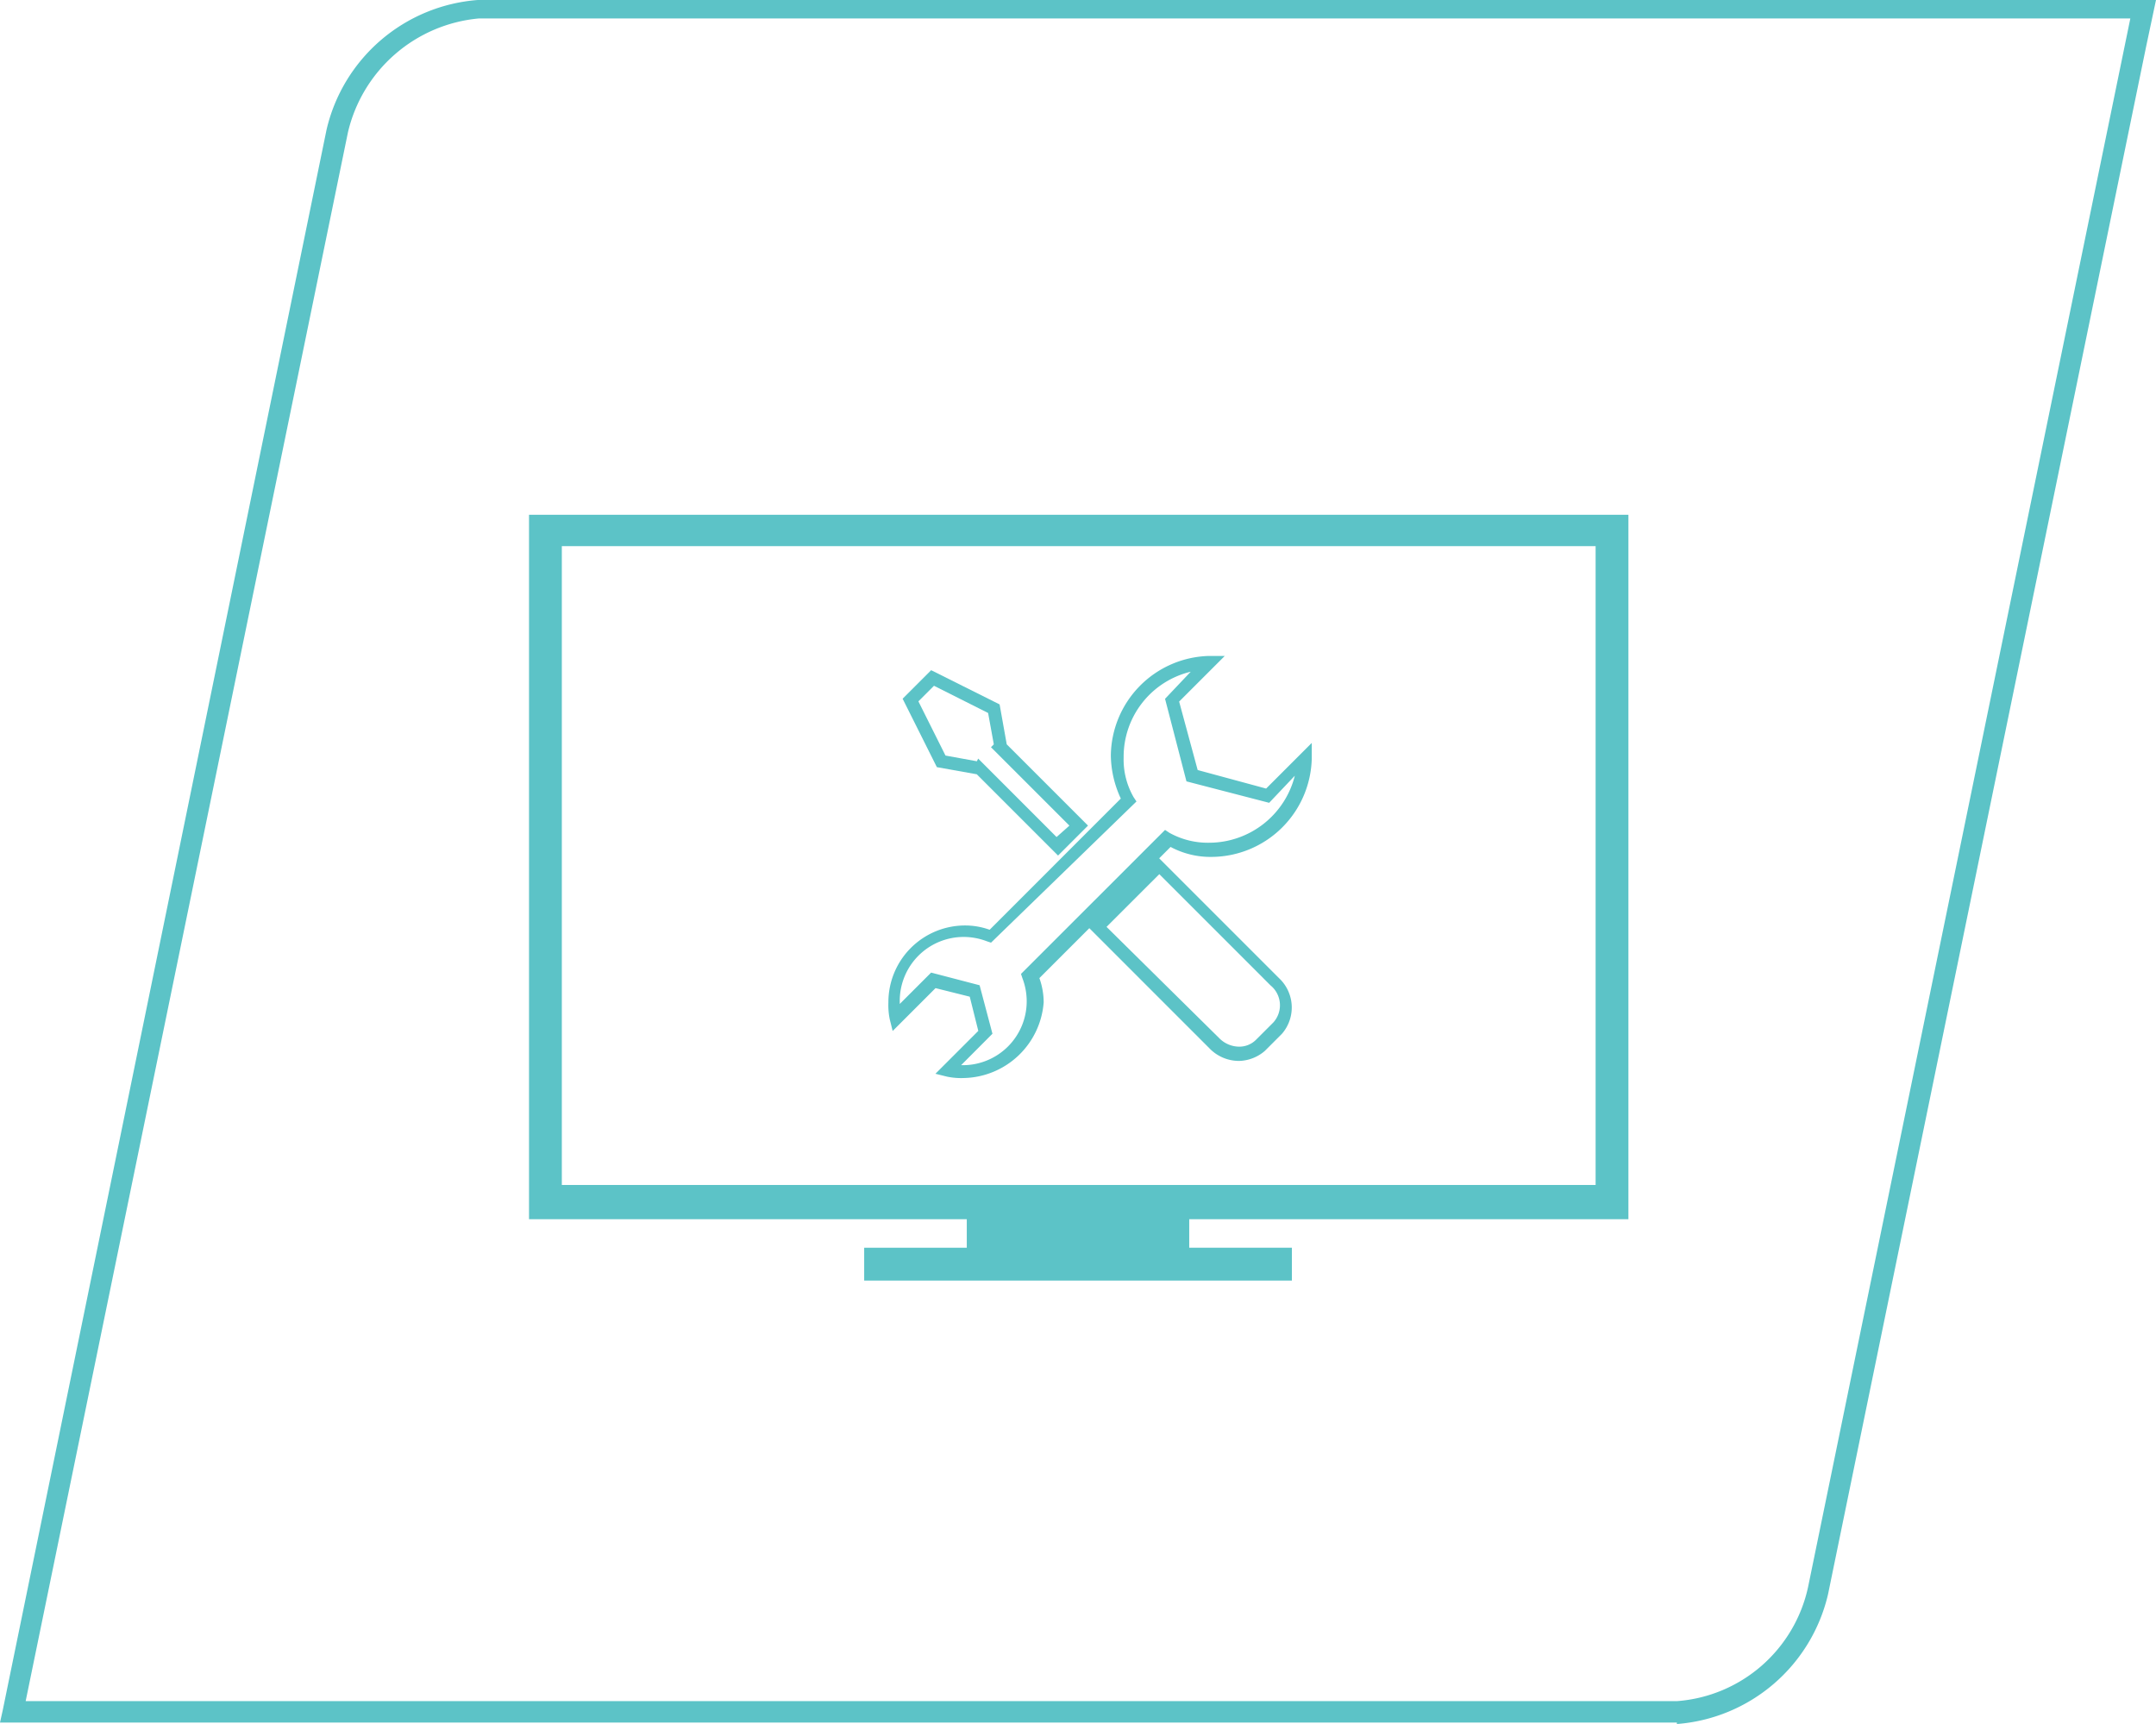 <svg xmlns="http://www.w3.org/2000/svg" viewBox="0 0 110.647 88.474"><defs><style>.a{fill:#5cc3c7;}</style></defs><g transform="translate(-742.19 -986.434)"><path class="a" d="M86.059,88.5H0l.146-.659L16.758,6.759A8.642,8.642,0,0,1,24.515.1h86.132l-.512,2.415-16.319,79.4a8.642,8.642,0,0,1-7.757,6.659ZM1.317,87.4H86.059a7.453,7.453,0,0,0,6.732-5.854l16.539-80.5H24.588a7.61,7.61,0,0,0-6.733,5.854Z" transform="translate(742.19 986.334)"/><path class="a" d="M93.521,72.351V36.2H37.1V72.351H59.566v1.464H54.3V75.5H76.251V73.814H70.982V72.351ZM38.783,70.667V37.81H91.838V70.594H38.783Z" transform="translate(732.24 976.651)"/><path class="a" d="M71.277,56.613l-4.171-4.171-2.049-.366L63.3,48.564,64.764,47.1l3.513,1.756.366,2.049,4.171,4.171Zm-4.1-4.976.22.22L71.2,55.662l.659-.585-4.025-4.025.146-.146-.293-1.61L64.91,47.9l-.8.8,1.39,2.781,1.61.293Z" transform="translate(725.213 973.727)"/><path class="a" d="M84.057,70.665a2.106,2.106,0,0,1-1.537-.659l-6.22-6.22L79.886,60.2l6.22,6.22a2.061,2.061,0,0,1,.146,2.854l-.878.878A2.1,2.1,0,0,1,84.057,70.665Zm-6.806-6.879,5.781,5.708a1.445,1.445,0,0,0,1.025.439,1.212,1.212,0,0,0,.878-.366l.878-.878a1.316,1.316,0,0,0-.146-1.9l-5.708-5.708Z" transform="translate(721.727 970.214)"/><path class="a" d="M66.179,67.761a3.563,3.563,0,0,1-.878-.073l-.585-.146,2.2-2.2-.439-1.756-1.756-.439-2.2,2.2-.146-.585a3.563,3.563,0,0,1-.073-.878,3.935,3.935,0,0,1,3.952-3.952,3.717,3.717,0,0,1,1.244.22l6.732-6.733a5.378,5.378,0,0,1-.512-2.2A5.171,5.171,0,0,1,78.765,46.1h.8l-2.342,2.342.951,3.513,3.513.951,2.342-2.342v.8a5.171,5.171,0,0,1-5.123,5.049,4.331,4.331,0,0,1-2.122-.512l-6.733,6.732a3.717,3.717,0,0,1,.22,1.244A4.2,4.2,0,0,1,66.179,67.761Zm-.146-.659h.073A3.279,3.279,0,0,0,69.4,63.809a3.314,3.314,0,0,0-.22-1.171l-.073-.22L76.5,55.028l.22.146a4.059,4.059,0,0,0,2.049.512,4.547,4.547,0,0,0,4.391-3.439l-1.317,1.39-4.244-1.1L76.5,48.3l1.317-1.39A4.484,4.484,0,0,0,74.375,51.3a3.88,3.88,0,0,0,.512,2.049l.146.22-7.464,7.245-.22-.073a3.314,3.314,0,0,0-1.171-.22,3.279,3.279,0,0,0-3.293,3.293v.146l1.61-1.61L66.983,63l.659,2.488Z" transform="translate(725.481 973.996)"/></g></svg>
